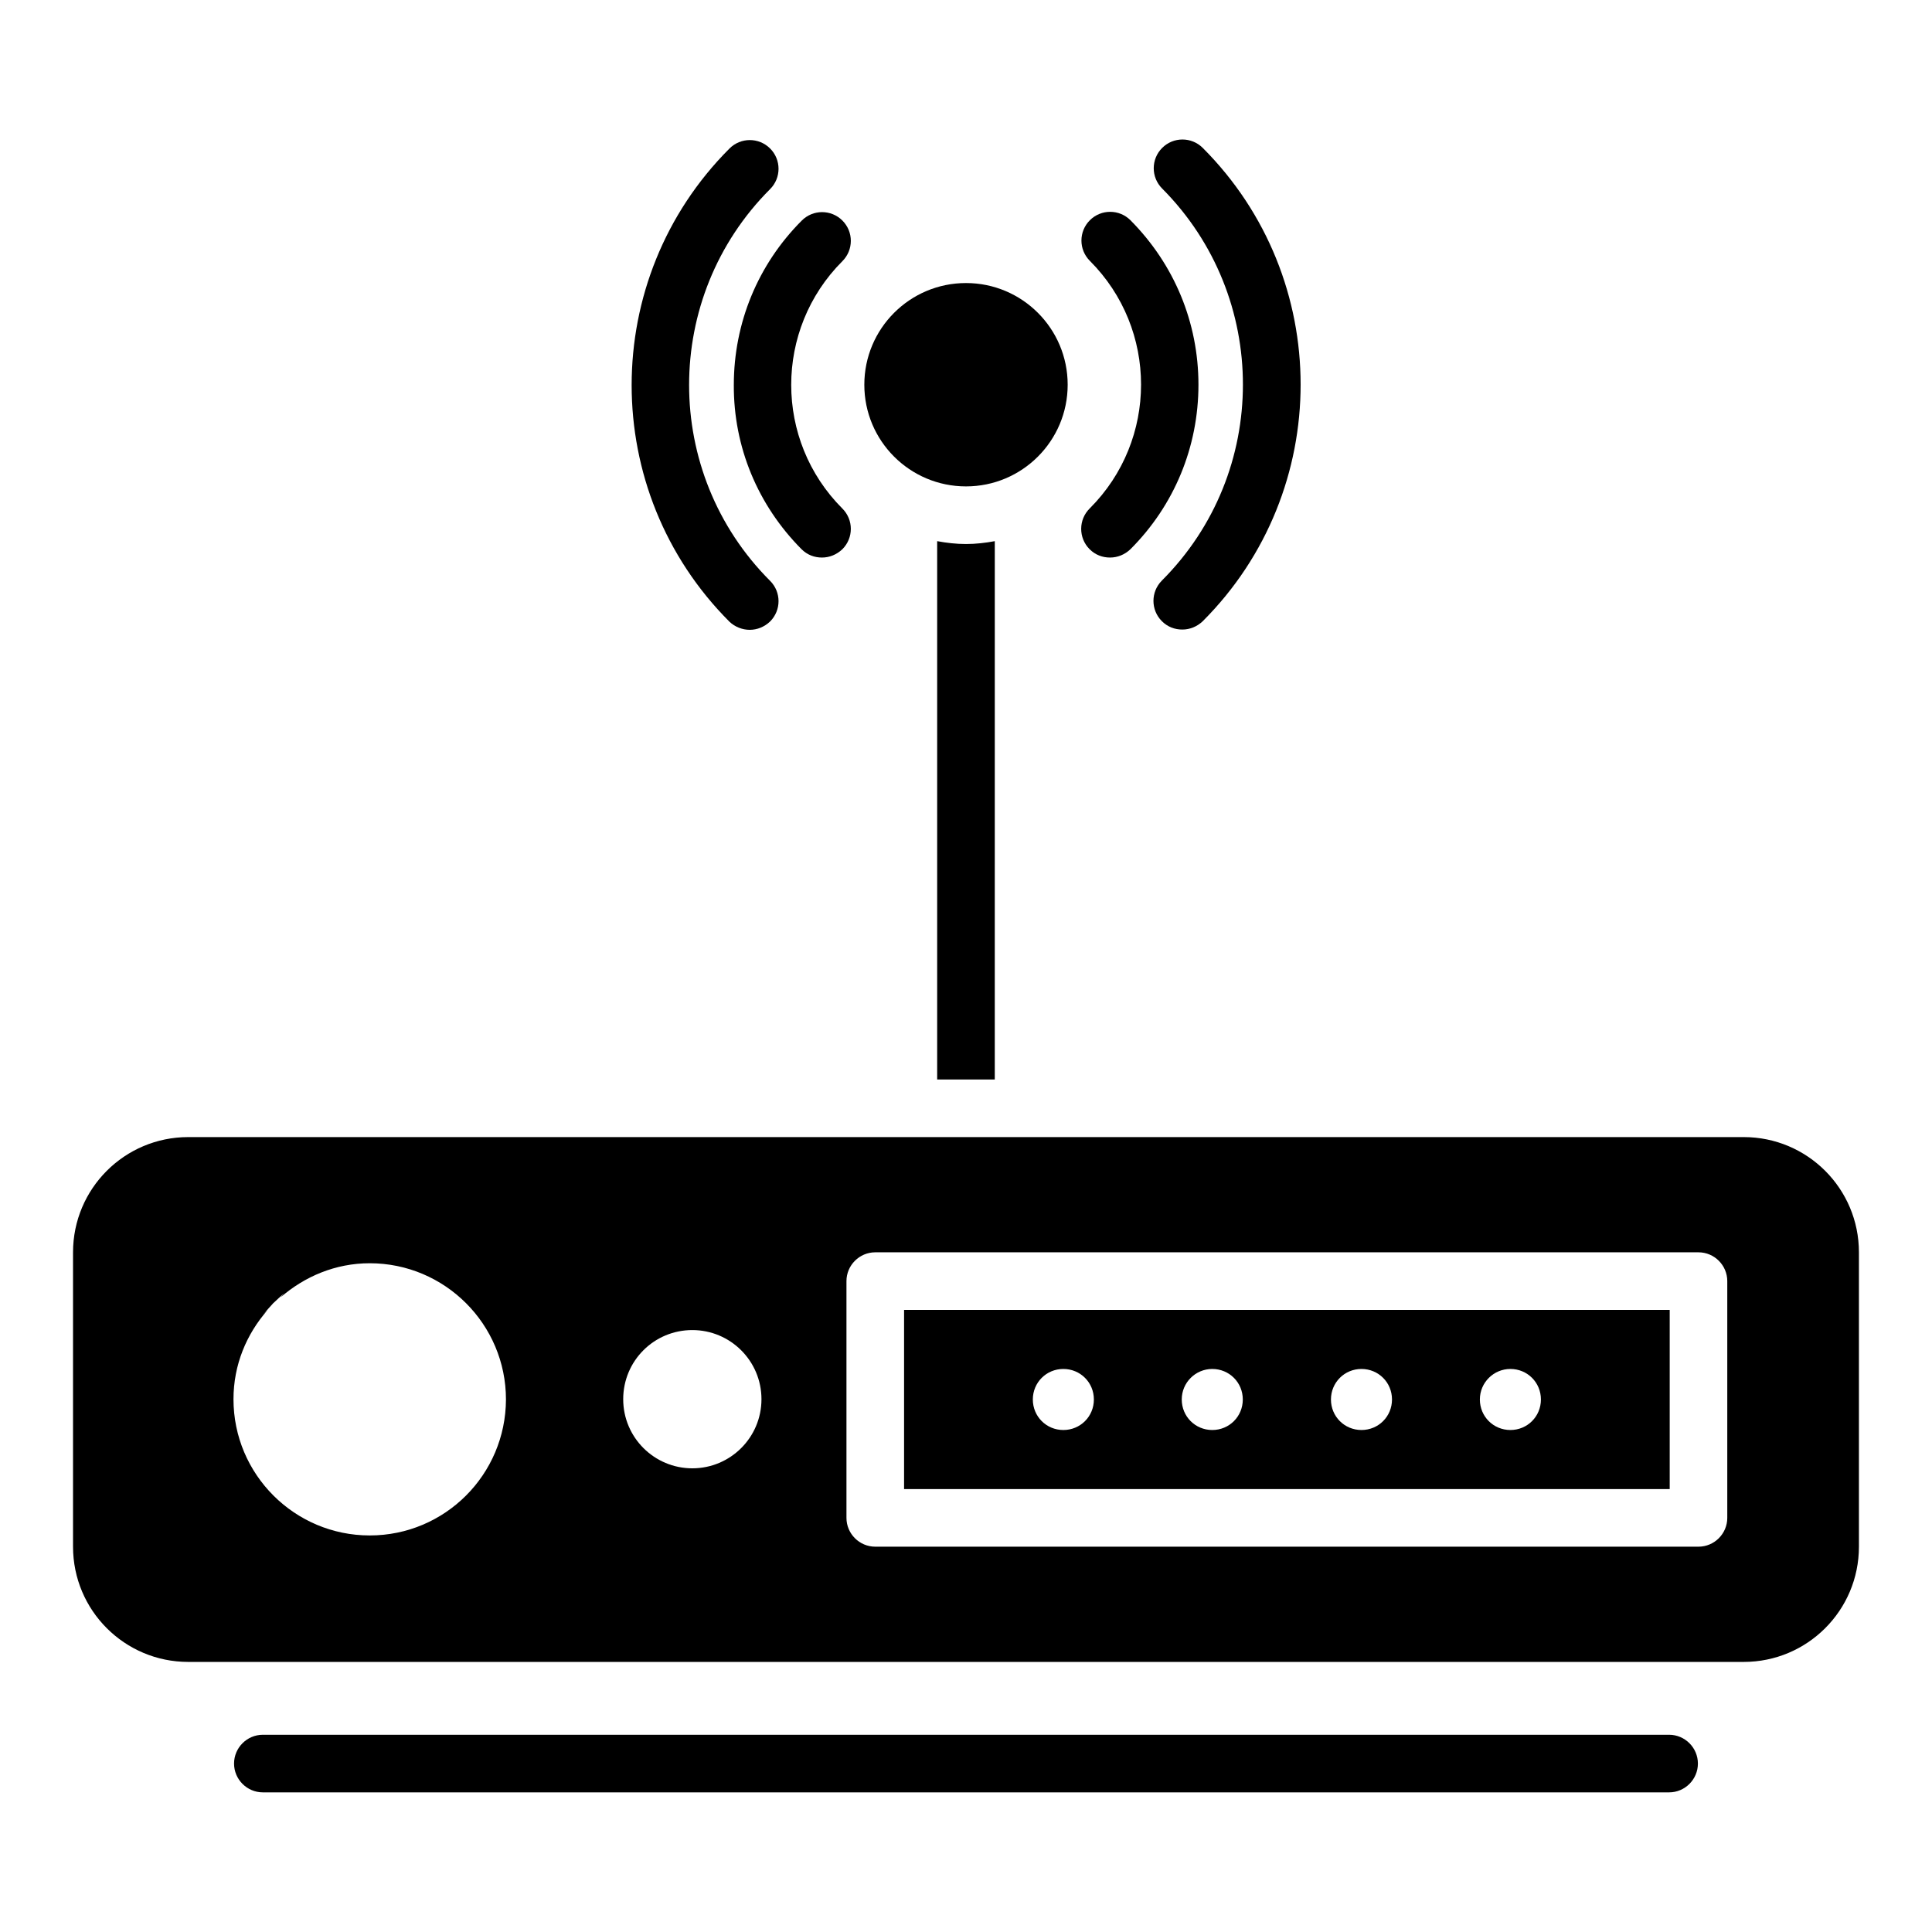 <?xml version="1.0" encoding="UTF-8"?>
<!-- Uploaded to: SVG Repo, www.svgrepo.com, Generator: SVG Repo Mixer Tools -->
<svg fill="#000000" width="800px" height="800px" version="1.1" viewBox="144 144 512 512" xmlns="http://www.w3.org/2000/svg">
 <g>
  <path d="m586.33 603.73h-372.67c-4.199 0-7.633 3.434-7.633 7.633 0 4.199 3.434 7.633 7.633 7.633h372.67c4.199 0 7.633-3.434 7.633-7.633 0-4.195-3.434-7.633-7.633-7.633z"/>
  <path d="m400 272.9c14.887 0 26.945-12.062 26.945-26.945 0-14.887-12.062-26.945-26.945-26.945-14.887 0-26.945 12.062-26.945 26.945-0.004 14.883 12.059 26.945 26.945 26.945z"/>
  <path d="m432.75 289.54c1.527 1.527 3.434 2.215 5.418 2.215 1.984 0 3.894-0.762 5.418-2.215 11.602-11.602 18.016-27.098 18.016-43.586s-6.414-31.906-18.016-43.586c-2.977-2.977-7.785-2.977-10.762 0-2.977 2.977-2.977 7.785 0 10.762 18.09 18.09 18.09 47.48 0 65.57-3.051 2.977-3.051 7.863-0.074 10.84z"/>
  <path d="m356.41 289.54c1.527 1.527 3.434 2.215 5.418 2.215s3.894-0.762 5.418-2.215c2.977-2.977 2.977-7.785 0-10.762-18.09-18.09-18.09-47.48 0-65.57 2.977-2.977 2.977-7.785 0-10.762-2.977-2.977-7.785-2.977-10.762 0-11.602 11.602-18.016 27.098-18.016 43.586-0.074 16.406 6.34 31.828 17.941 43.508z"/>
  <path d="m451.91 297.86c-2.977 2.977-2.977 7.785 0 10.762 1.527 1.527 3.434 2.215 5.418 2.215s3.894-0.762 5.418-2.215c34.578-34.578 34.578-90.84 0-125.42-2.977-2.977-7.785-2.977-10.762 0-2.977 2.977-2.977 7.785 0 10.762 28.551 28.703 28.551 75.27-0.074 103.89z"/>
  <path d="m342.67 310.91c1.984 0 3.894-0.762 5.418-2.215 2.977-2.977 2.977-7.785 0-10.762-28.625-28.625-28.625-75.191 0-103.82 2.977-2.977 2.977-7.785 0-10.762-2.977-2.977-7.785-2.977-10.762 0-34.578 34.578-34.578 90.84 0 125.42 1.449 1.375 3.434 2.137 5.344 2.137z"/>
  <path d="m383.59 538.62h202.9v-47.48h-202.9zm160.68-31.832c4.504 0 8.09 3.586 8.09 8.09s-3.586 8.09-8.09 8.09c-4.504 0-8.09-3.586-8.09-8.09 0-4.5 3.664-8.09 8.09-8.09zm-39.465 0c4.504 0 8.09 3.586 8.09 8.09s-3.586 8.09-8.09 8.09c-4.504 0-8.09-3.586-8.09-8.09 0-4.5 3.586-8.09 8.09-8.09zm-39.539 0c4.504 0 8.09 3.586 8.09 8.09s-3.586 8.09-8.09 8.09-8.09-3.586-8.09-8.09c-0.004-4.5 3.66-8.09 8.09-8.09zm-39.465 0c4.504 0 8.09 3.586 8.09 8.09s-3.586 8.09-8.09 8.09c-4.504 0-8.09-3.586-8.09-8.09-0.004-4.5 3.586-8.09 8.09-8.09z"/>
  <path d="m606.1 445.34h-412.21c-16.871 0-30.535 13.664-30.535 30.535v78.016c0 16.871 13.664 30.535 30.535 30.535h412.21c16.871 0 30.535-13.664 30.535-30.535v-78.016c0-16.871-13.664-30.535-30.535-30.535zm-364.12 105.57c-19.922 0-36.105-16.184-36.105-36.105 0-9.082 3.434-17.25 9.008-23.586l-0.992 0.992c0.762-0.918 1.527-1.754 2.289-2.594 0.152-0.23 0.383-0.383 0.535-0.535 0.84-0.762 1.602-1.527 2.519-2.289l-0.84 0.988c6.336-5.496 14.504-9.008 23.586-9.008 19.922 0 36.105 16.184 36.105 36.105-0.074 19.922-16.18 36.031-36.105 36.031zm85.496-17.789c-10.078 0-18.32-8.168-18.32-18.32 0-10.152 8.168-18.32 18.32-18.32 10.078 0 18.32 8.168 18.32 18.32 0 10.152-8.242 18.32-18.32 18.32zm274.27 13.133c0 4.199-3.434 7.633-7.633 7.633h-218.16c-4.199 0-7.633-3.434-7.633-7.633v-62.746c0-4.199 3.434-7.633 7.633-7.633h218.16c4.199 0 7.633 3.434 7.633 7.633z"/>
  <path d="m392.36 287.41v142.67h15.266l0.004-142.67c-2.441 0.457-5.039 0.762-7.633 0.762-2.598 0-5.191-0.305-7.637-0.762z"/>
 </g>
</svg>